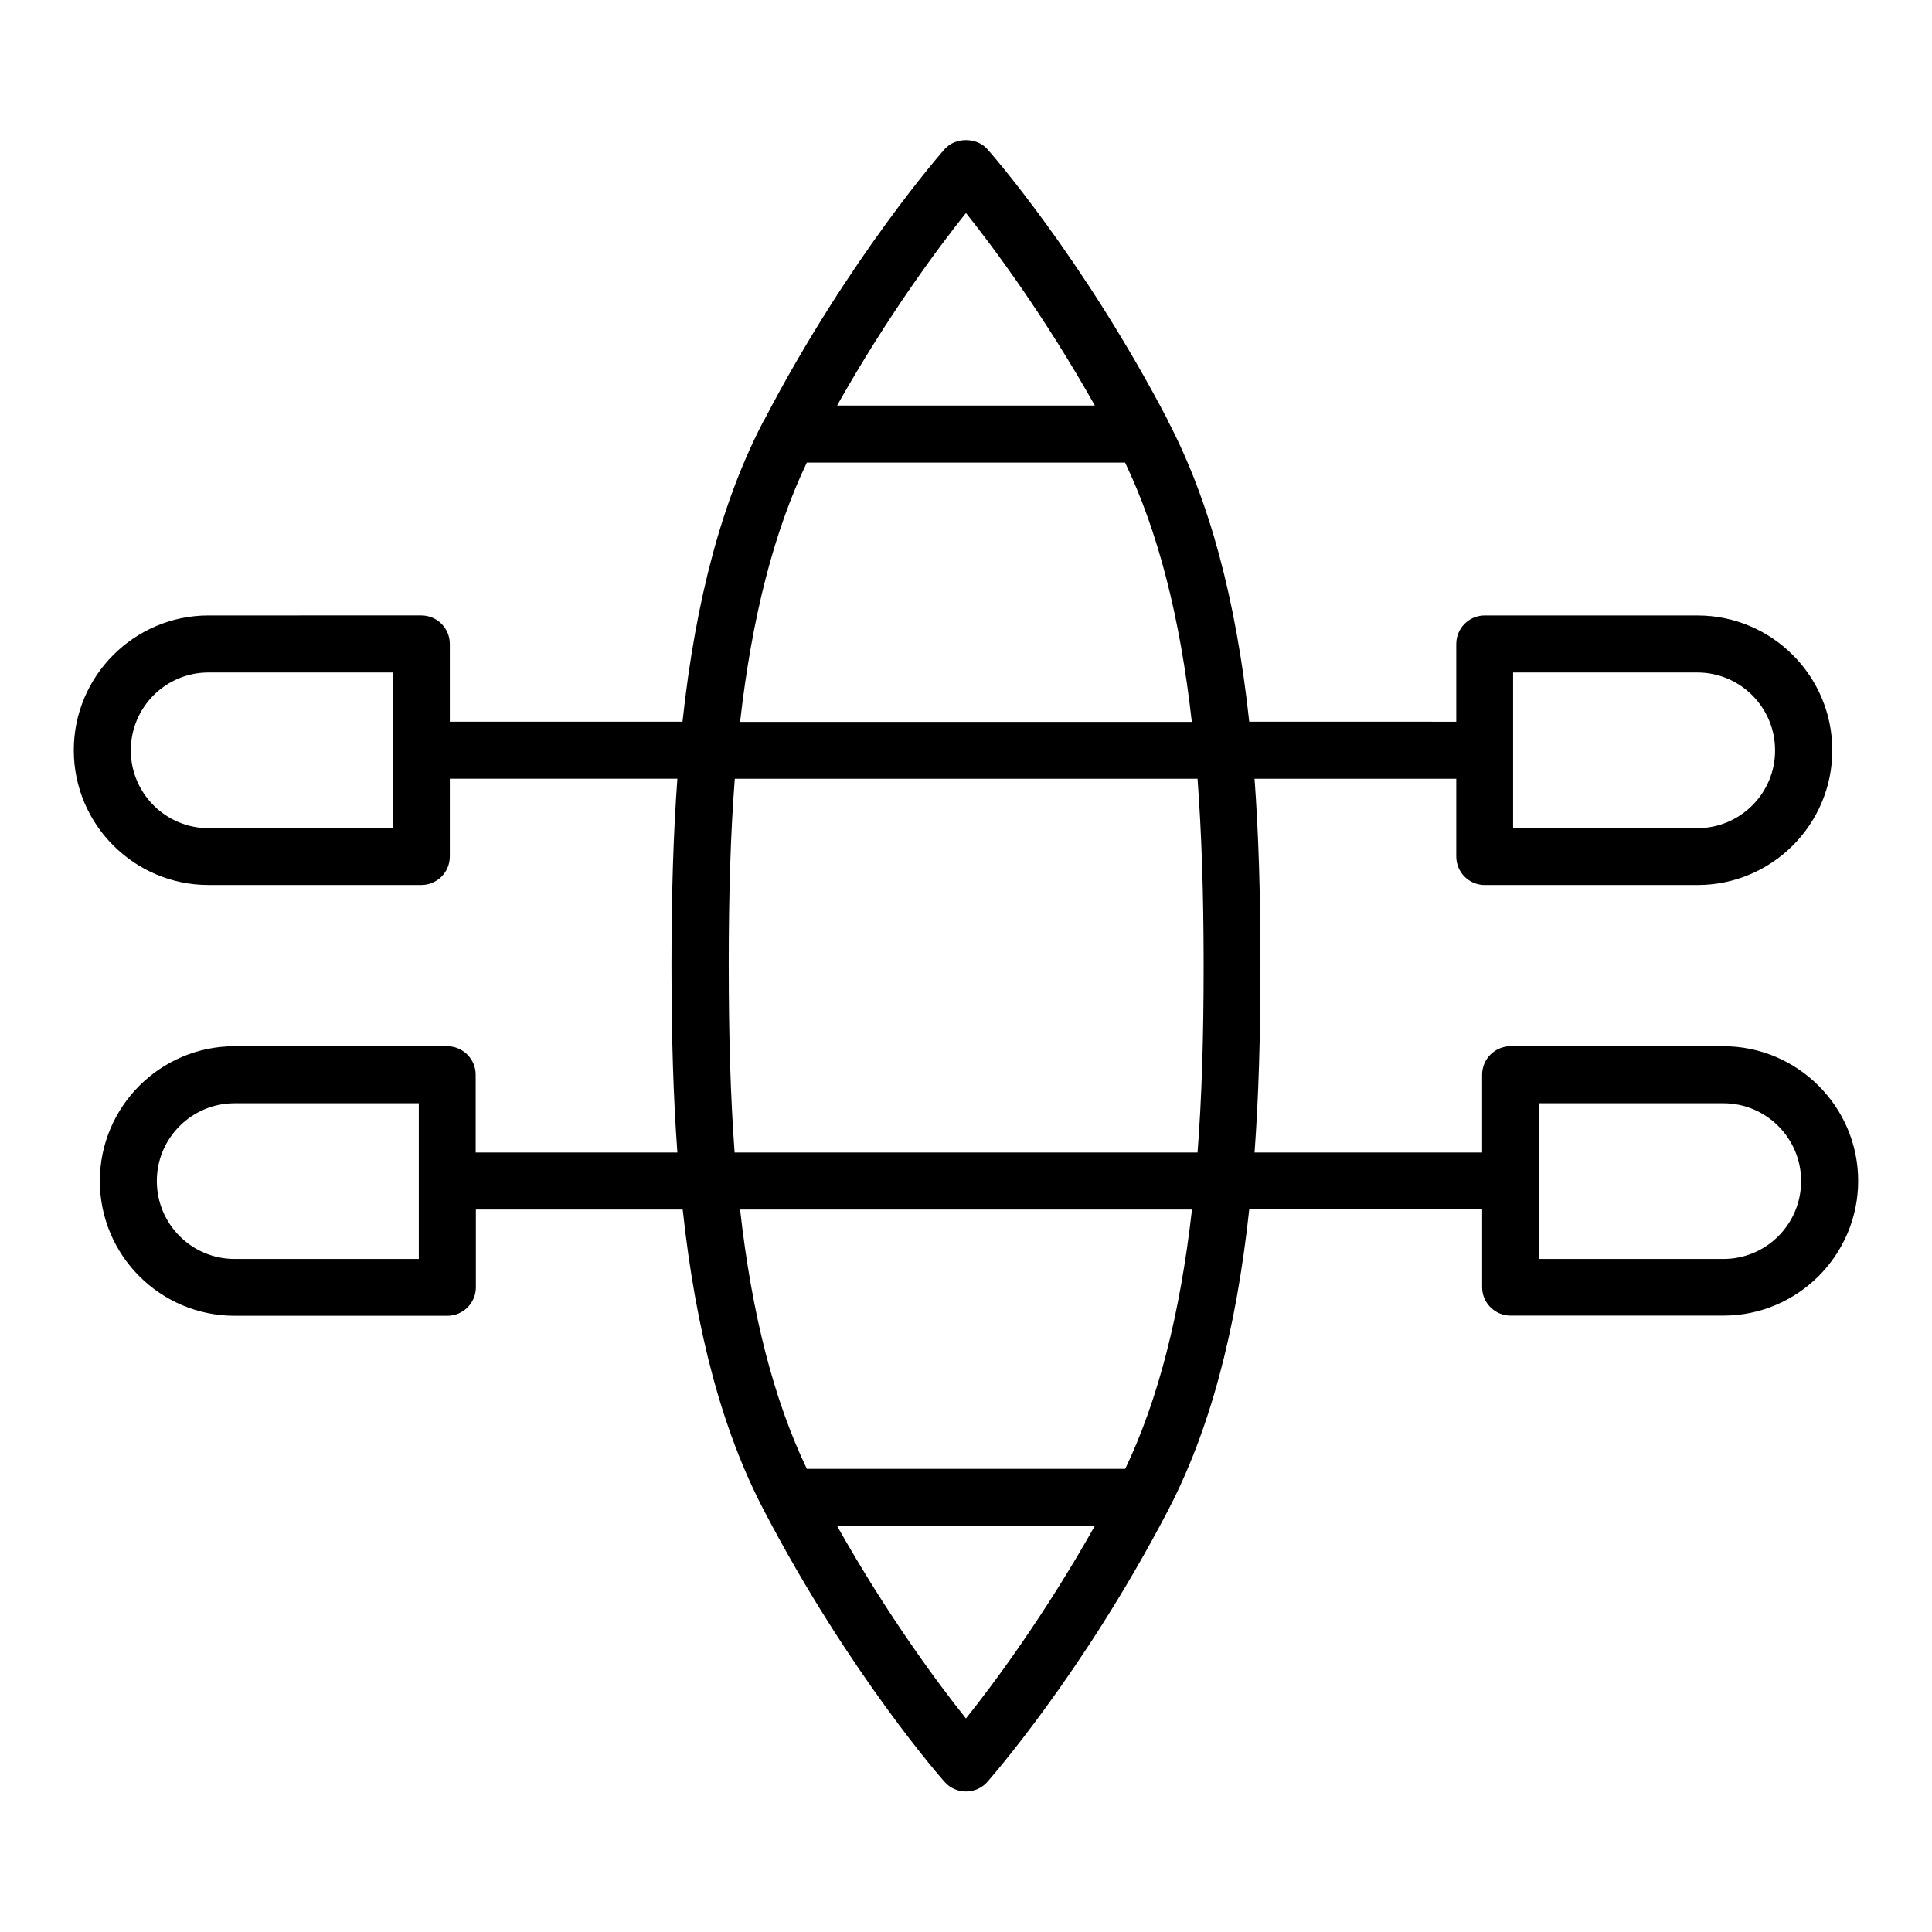 <?xml version="1.0" encoding="UTF-8"?>
<!-- Uploaded to: ICON Repo, www.svgrepo.com, Generator: ICON Repo Mixer Tools -->
<svg fill="#000000" width="800px" height="800px" version="1.1" viewBox="144 144 512 512" xmlns="http://www.w3.org/2000/svg">
 <path d="m600.71 421.26h-56.375c-4.18 0-7.559 3.375-7.559 7.559v20.605h-60.305c1.059-14.461 1.562-30.379 1.562-49.523 0-19.145-0.504-35.066-1.562-49.523h53.453v20.605c0 4.18 3.375 7.559 7.559 7.559h56.375c19.699 0 35.719-16.02 35.719-35.719 0-19.699-16.02-35.719-35.719-35.719l-56.375-0.004c-4.18 0-7.559 3.375-7.559 7.559v20.605l-54.863-0.004c-3.527-32.598-10.578-58.695-21.461-79.551 0-0.051-0.051-0.102-0.051-0.152v-0.051c0-0.051-0.051-0.051-0.051-0.102-22.723-43.527-47.609-71.641-47.863-71.895-2.82-3.176-8.465-3.176-11.285 0-0.25 0.301-25.141 28.363-47.711 71.59-0.051 0.051-0.051 0.102-0.102 0.152-0.051 0.102-0.102 0.152-0.152 0.25-10.934 20.957-17.984 47.055-21.512 79.754l-61.664 0.004v-20.605c0-4.18-3.375-7.559-7.559-7.559l-56.375 0.004c-19.699 0-35.719 16.02-35.719 35.719 0 19.699 16.02 35.719 35.719 35.719h56.375c4.18 0 7.559-3.375 7.559-7.559v-20.605h60.305c-1.059 14.461-1.562 30.379-1.562 49.523s0.504 35.066 1.562 49.523l-53.453 0.004v-20.605c0-4.18-3.375-7.559-7.559-7.559h-56.324c-19.699 0-35.719 16.02-35.719 35.719 0 19.699 16.02 35.719 35.719 35.719h56.375c4.18 0 7.559-3.375 7.559-7.559v-20.605l54.812 0.004c3.527 32.648 10.578 58.746 21.461 79.602 0 0.051 0.051 0.051 0.051 0.102s0.051 0.051 0.051 0.102c22.723 43.527 47.609 71.641 47.863 71.895 1.41 1.613 3.477 2.519 5.644 2.519s4.231-0.906 5.644-2.519c0.25-0.301 25.141-28.363 47.812-71.793 0.051-0.051 0.102-0.152 0.102-0.203 10.934-20.957 17.984-47.055 21.512-79.754h61.715v20.605c0 4.18 3.375 7.559 7.559 7.559h56.375c19.699 0 35.719-16.02 35.719-35.719 0-19.598-16.023-35.672-35.723-35.672zm0 56.379h-48.82v-41.262h48.82c11.387 0 20.605 9.27 20.605 20.605 0 11.434-9.219 20.656-20.605 20.656zm-6.902-114.16h-48.82v-41.262h48.82c11.387 0 20.605 9.27 20.605 20.605 0.051 11.387-9.219 20.656-20.605 20.656zm-256.69 36.426c0-19.297 0.504-35.215 1.613-49.523h122.63c1.059 14.359 1.613 30.23 1.613 49.523 0 19.297-0.504 35.215-1.613 49.523h-122.68c-1.059-14.309-1.559-30.227-1.559-49.523zm105.04-133.31c8.715 18.238 14.559 40.809 17.684 68.719h-119.71c3.176-27.91 8.969-50.43 17.684-68.719zm-76.328-15.113c13.504-23.98 26.953-42.02 34.16-51.035 7.203 9.02 20.656 27.055 34.16 51.035zm-8.012 281.78c-8.715-18.238-14.559-40.809-17.684-68.719h119.75c-3.176 27.91-8.969 50.43-17.684 68.719zm76.328 15.113c-13.504 23.98-26.953 42.02-34.16 51.035-7.203-9.02-20.656-27.055-34.16-51.035zm-234.88-226.16h48.82v41.262h-48.82c-11.387 0-20.605-9.27-20.605-20.605 0-11.438 9.219-20.656 20.605-20.656zm6.902 114.16h48.82v41.262h-48.82c-11.387 0-20.605-9.27-20.605-20.605-0.051-11.387 9.219-20.656 20.605-20.656z"/>
</svg>